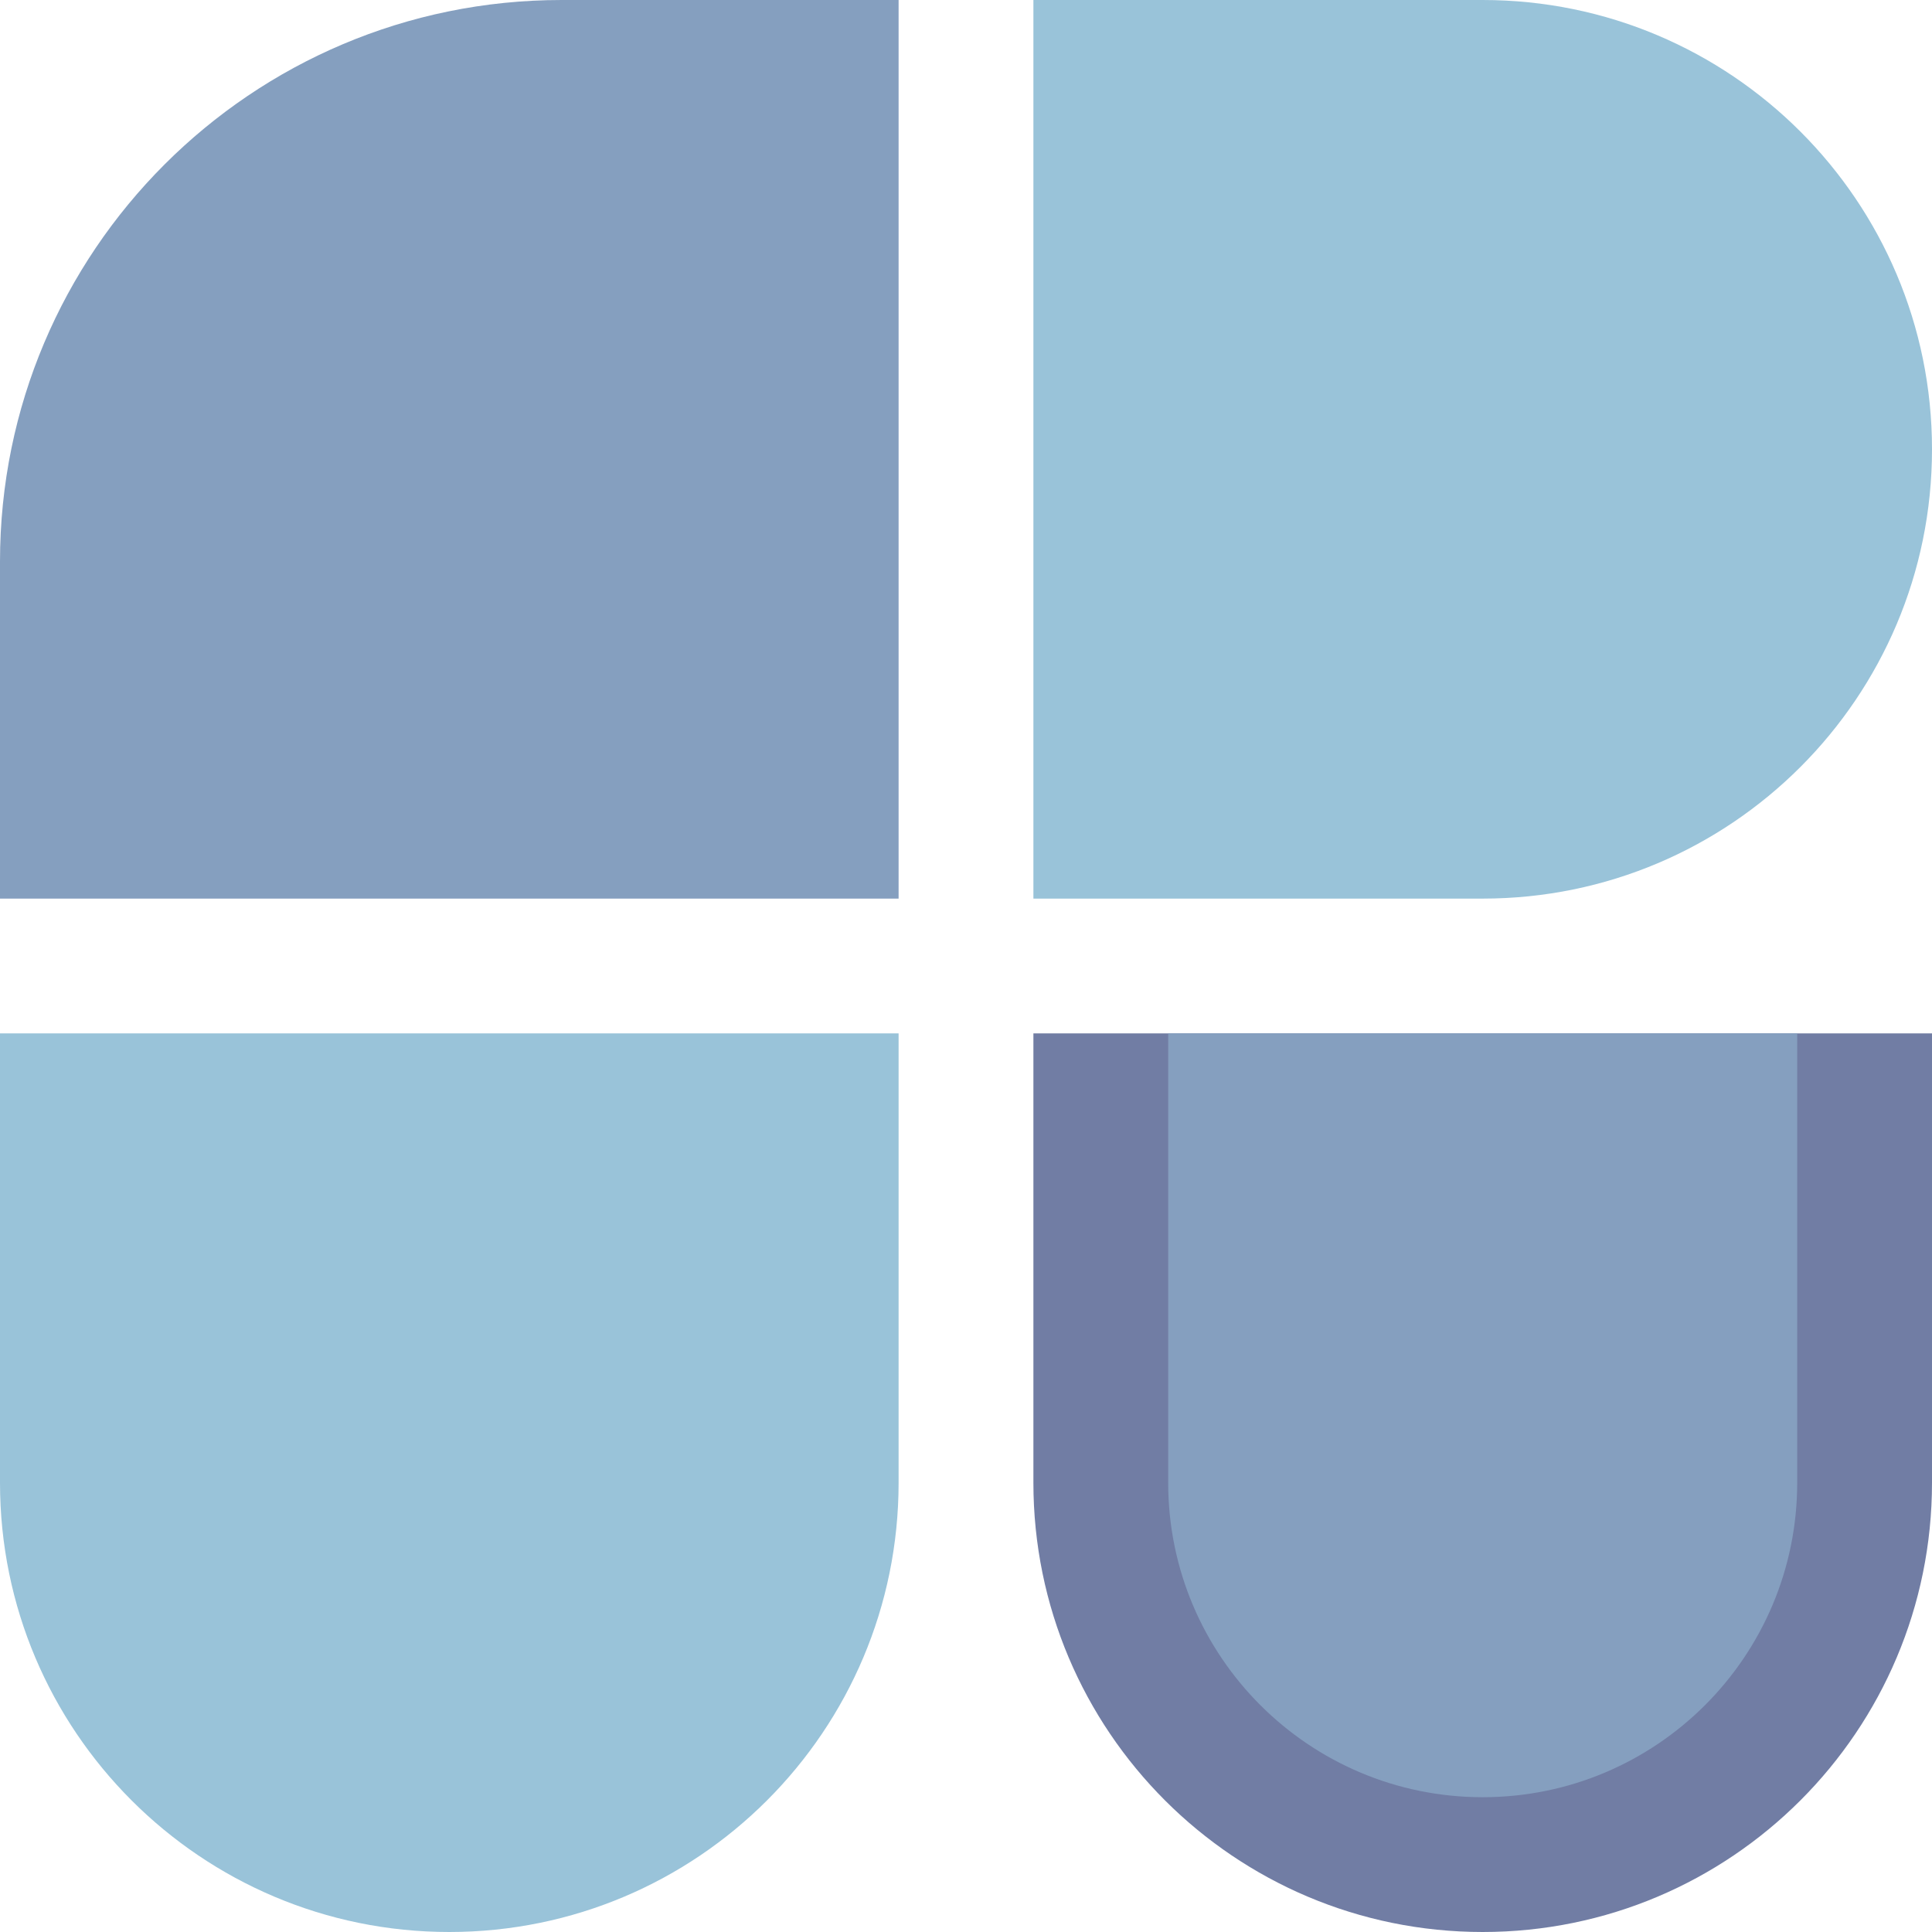 <svg width="200" height="200" viewBox="0 0 86 86" fill="none" xmlns="http://www.w3.org/2000/svg">
<path d="M0 25C0 11.193 11.193 0 25 0L40 0V40H0L0 25Z" fill="#859FBF"/>
<path d="M0 46H40V66C40 77.046 31.046 86 20 86C8.954 86 0 77.046 0 66L0 46Z" fill="#99C3D9"/>
<path d="M46 0L66 0C77.046 0 86 8.954 86 20C86 31.046 77.046 40 66 40H46V0Z" fill="#99C3D9"/>
<path d="M46 46H86V66C86 77.046 77.046 86 66 86C54.954 86 46 77.046 46 66V46Z" fill="#717DA4"/>
<path d="M52 46H80V66C80 73.732 73.732 80 66 80C58.268 80 52 73.732 52 66V46Z" fill="#859FBF"/>
</svg>
